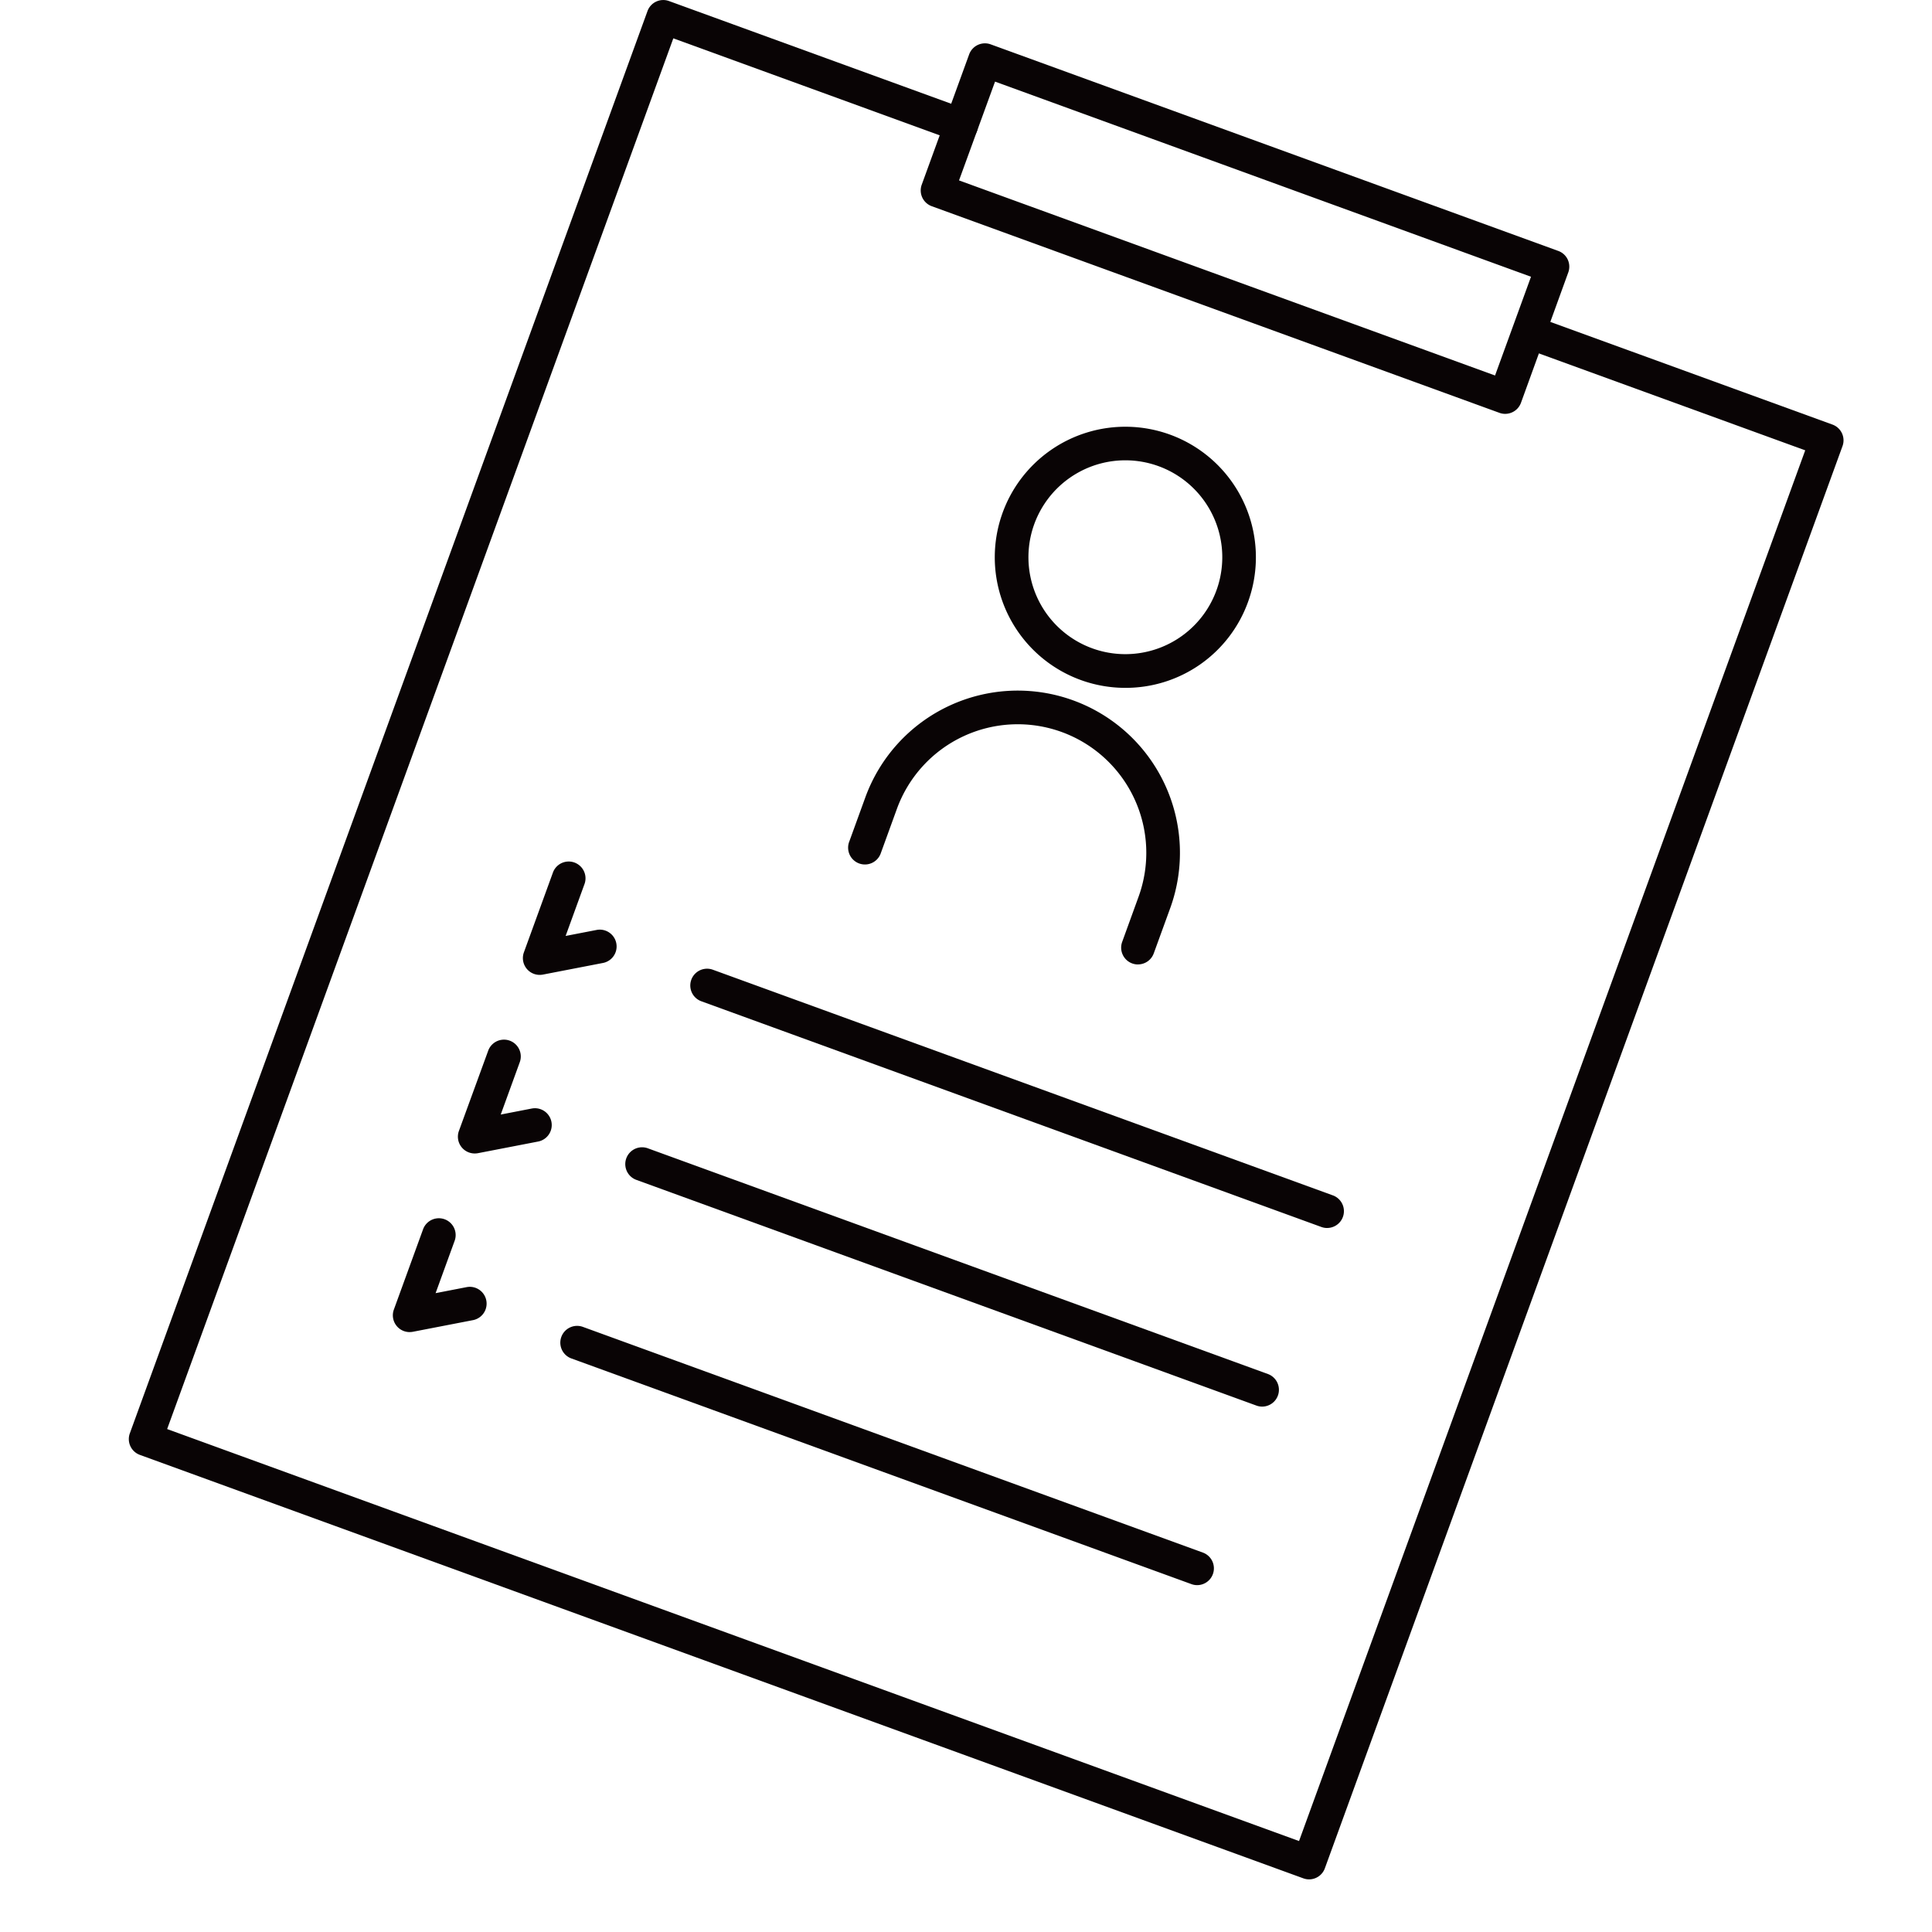 <svg xmlns="http://www.w3.org/2000/svg" xmlns:xlink="http://www.w3.org/1999/xlink" width="90" height="90" viewBox="0 0 90 90">
  <defs>
    <clipPath id="clip-path">
      <rect id="長方形_330" data-name="長方形 330" width="79.88" height="87.548" fill="none"/>
    </clipPath>
  </defs>
  <g id="howto-icon03" transform="translate(388 -6766)">
    <g id="グループ_269" data-name="グループ 269" transform="translate(-382 6766)">
      <g id="グループ_268" data-name="グループ 268" clip-path="url(#clip-path)">
        <path id="パス_356" data-name="パス 356" d="M54.982,87.548a.782.782,0,0,1-.268-.048L.515,67.774a.783.783,0,0,1-.468-1L24.163.516a.781.781,0,0,1,1-.468L39.045,5.1a.782.782,0,0,1-.535,1.471L25.366,1.786,1.786,66.571,54.514,85.763l23.58-64.785-12.67-4.611A.782.782,0,1,1,65.96,14.9l13.405,4.879a.782.782,0,0,1,.467,1L55.717,87.033a.782.782,0,0,1-.735.515" transform="translate(0 0)" fill="#090405"/>
        <path id="パス_357" data-name="パス 357" d="M55.351,91a.783.783,0,0,1-.268-.048L26.2,80.44a.782.782,0,1,1,.535-1.471L55.619,89.484A.782.782,0,0,1,55.351,91" transform="translate(-5.583 -17.158)" fill="#090405"/>
        <path id="パス_358" data-name="パス 358" d="M59.221,80.371a.783.783,0,0,1-.268-.048L30.068,69.809a.782.782,0,0,1,.535-1.471L59.489,78.853a.783.783,0,0,1-.268,1.518" transform="translate(-6.425 -14.846)" fill="#090405"/>
        <path id="パス_359" data-name="パス 359" d="M63.09,69.74a.781.781,0,0,1-.268-.047L33.937,59.178a.782.782,0,1,1,.535-1.47L63.358,68.221a.783.783,0,0,1-.268,1.518" transform="translate(-7.266 -12.535)" fill="#090405"/>
        <path id="パス_360" data-name="パス 360" d="M74.36,19.839a.762.762,0,0,1-.268-.049L47.651,10.166a.782.782,0,0,1-.467-1l2.21-6.073a.783.783,0,0,1,1-.468l26.442,9.624a.777.777,0,0,1,.441.4.786.786,0,0,1,.027.6L75.1,19.323a.783.783,0,0,1-.735.516M48.922,8.964l24.97,9.088,1.675-4.6L50.6,4.362Z" transform="translate(-10.247 -0.56)" fill="#090405"/>
        <path id="パス_361" data-name="パス 361" d="M57.622,37.566a6.082,6.082,0,1,1,5.721-4,6.058,6.058,0,0,1-5.721,4m.011-10.6a4.515,4.515,0,1,0,1.54.272,4.525,4.525,0,0,0-1.54-.272" transform="translate(-11.206 -5.523)" fill="#090405"/>
        <path id="パス_362" data-name="パス 362" d="M56.317,53.867a.783.783,0,0,1-.735-1.05l.762-2.1a5.989,5.989,0,0,0-11.255-4.1l-.763,2.1a.783.783,0,0,1-1.471-.535l.763-2.1a7.554,7.554,0,0,1,14.2,5.167l-.764,2.1a.781.781,0,0,1-.735.516" transform="translate(-9.307 -8.939)" fill="#090405"/>
        <path id="パス_363" data-name="パス 363" d="M24.241,56.557a.783.783,0,0,1-.736-1.05l1.36-3.738a.783.783,0,0,1,1.471.535l-.887,2.439,1.442-.279a.783.783,0,1,1,.3,1.537l-2.8.542a.8.8,0,0,1-.149.014" transform="translate(-5.1 -11.143)" fill="#090405"/>
        <path id="パス_364" data-name="パス 364" d="M20.371,67.187a.782.782,0,0,1-.735-1.05L21,62.4a.782.782,0,0,1,1.471.535l-.887,2.439,1.443-.28a.783.783,0,1,1,.3,1.537l-2.8.542a.8.8,0,0,1-.149.014" transform="translate(-4.258 -13.454)" fill="#090405"/>
        <path id="パス_365" data-name="パス 365" d="M16.5,77.819a.782.782,0,0,1-.735-1.05l1.36-3.738a.782.782,0,0,1,1.471.535l-.887,2.439,1.443-.28a.783.783,0,0,1,.3,1.537l-2.8.542a.8.8,0,0,1-.149.014" transform="translate(-3.417 -15.765)" fill="#090405"/>
      </g>
    </g>
    <rect id="長方形_142" data-name="長方形 142" width="90" height="90" transform="translate(-388 6766)" fill="none"/>
  </g>
</svg>

